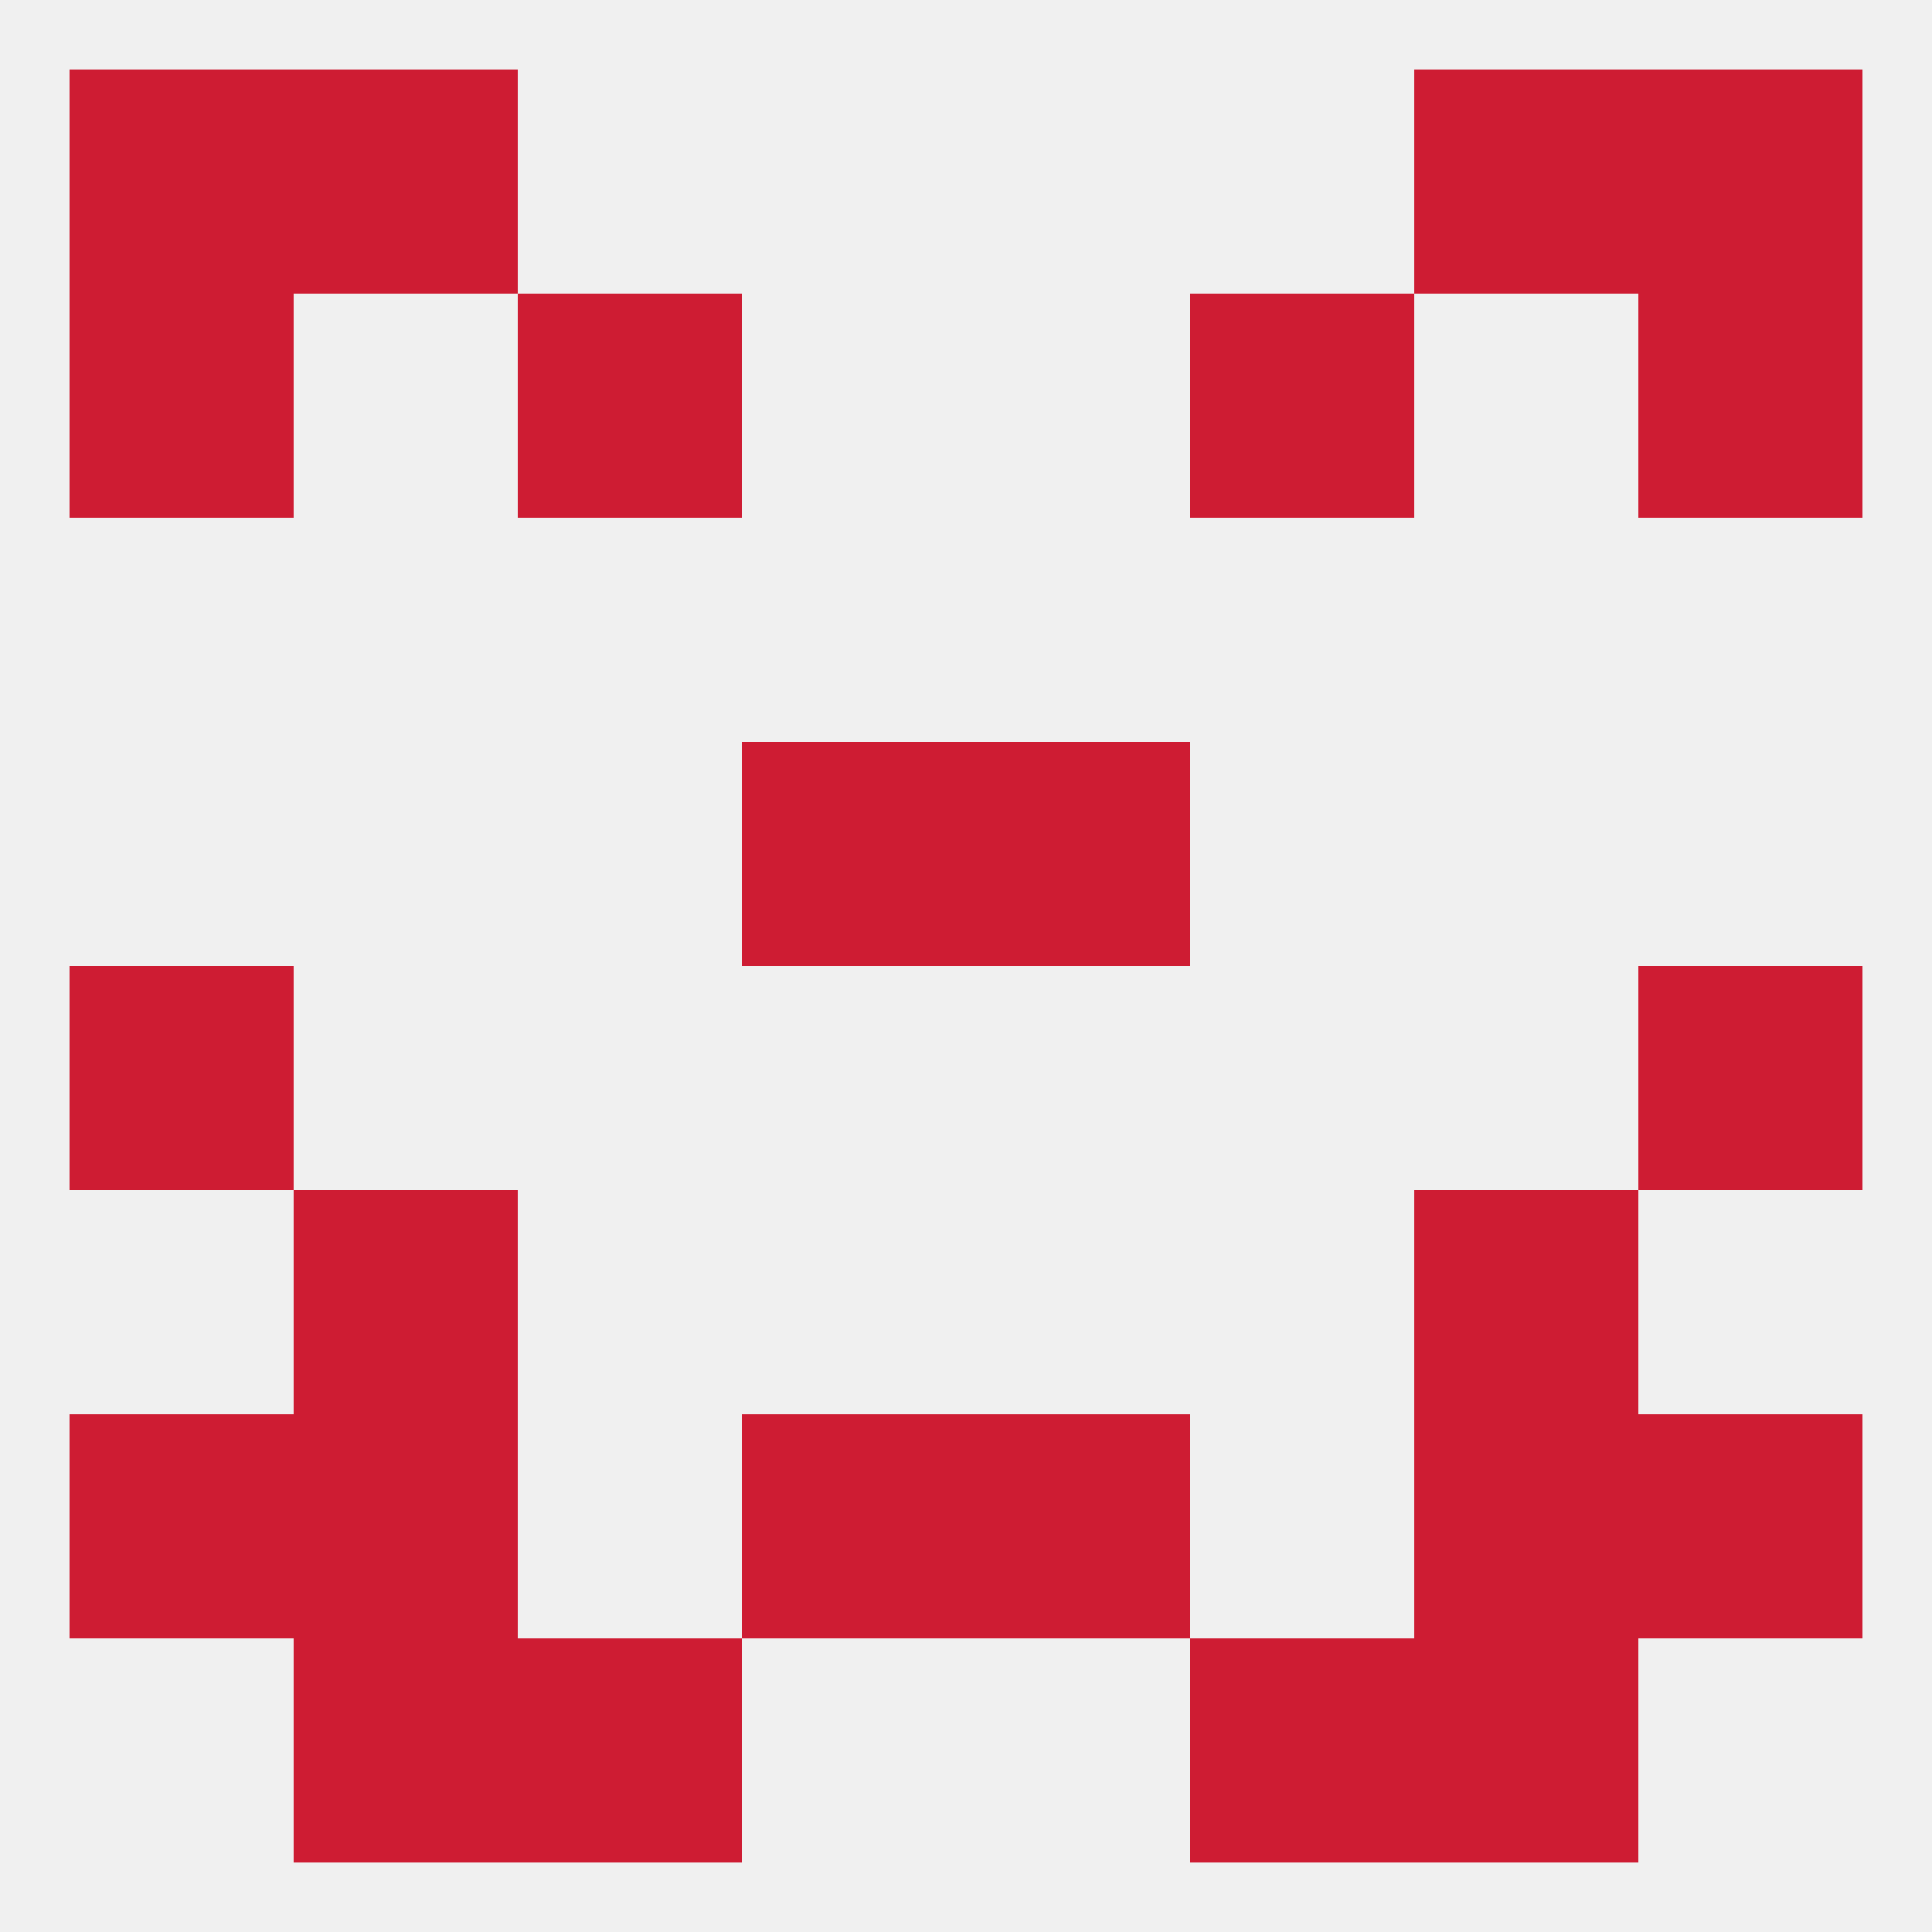 
<!--   <?xml version="1.0"?> -->
<svg version="1.1" baseprofile="full" xmlns="http://www.w3.org/2000/svg" xmlns:xlink="http://www.w3.org/1999/xlink" xmlns:ev="http://www.w3.org/2001/xml-events" width="250" height="250" viewBox="0 0 250 250" >
	<rect width="100%" height="100%" fill="rgba(240,240,240,255)"/>

	<rect x="38" y="154" width="29" height="29" fill="rgba(206,28,51,255)"/>
	<rect x="183" y="154" width="29" height="29" fill="rgba(206,28,51,255)"/>
	<rect x="9" y="125" width="29" height="29" fill="rgba(206,28,51,255)"/>
	<rect x="212" y="125" width="29" height="29" fill="rgba(206,28,51,255)"/>
	<rect x="96" y="96" width="29" height="29" fill="rgba(206,28,51,255)"/>
	<rect x="125" y="96" width="29" height="29" fill="rgba(206,28,51,255)"/>
	<rect x="67" y="38" width="29" height="29" fill="rgba(206,28,51,255)"/>
	<rect x="154" y="38" width="29" height="29" fill="rgba(206,28,51,255)"/>
	<rect x="9" y="38" width="29" height="29" fill="rgba(206,28,51,255)"/>
	<rect x="212" y="38" width="29" height="29" fill="rgba(206,28,51,255)"/>
	<rect x="183" y="9" width="29" height="29" fill="rgba(206,28,51,255)"/>
	<rect x="9" y="9" width="29" height="29" fill="rgba(206,28,51,255)"/>
	<rect x="212" y="9" width="29" height="29" fill="rgba(206,28,51,255)"/>
	<rect x="38" y="9" width="29" height="29" fill="rgba(206,28,51,255)"/>
	<rect x="67" y="212" width="29" height="29" fill="rgba(206,28,51,255)"/>
	<rect x="154" y="212" width="29" height="29" fill="rgba(206,28,51,255)"/>
	<rect x="38" y="212" width="29" height="29" fill="rgba(206,28,51,255)"/>
	<rect x="183" y="212" width="29" height="29" fill="rgba(206,28,51,255)"/>
	<rect x="9" y="183" width="29" height="29" fill="rgba(206,28,51,255)"/>
	<rect x="212" y="183" width="29" height="29" fill="rgba(206,28,51,255)"/>
	<rect x="38" y="183" width="29" height="29" fill="rgba(206,28,51,255)"/>
	<rect x="183" y="183" width="29" height="29" fill="rgba(206,28,51,255)"/>
	<rect x="96" y="183" width="29" height="29" fill="rgba(206,28,51,255)"/>
	<rect x="125" y="183" width="29" height="29" fill="rgba(206,28,51,255)"/>
</svg>